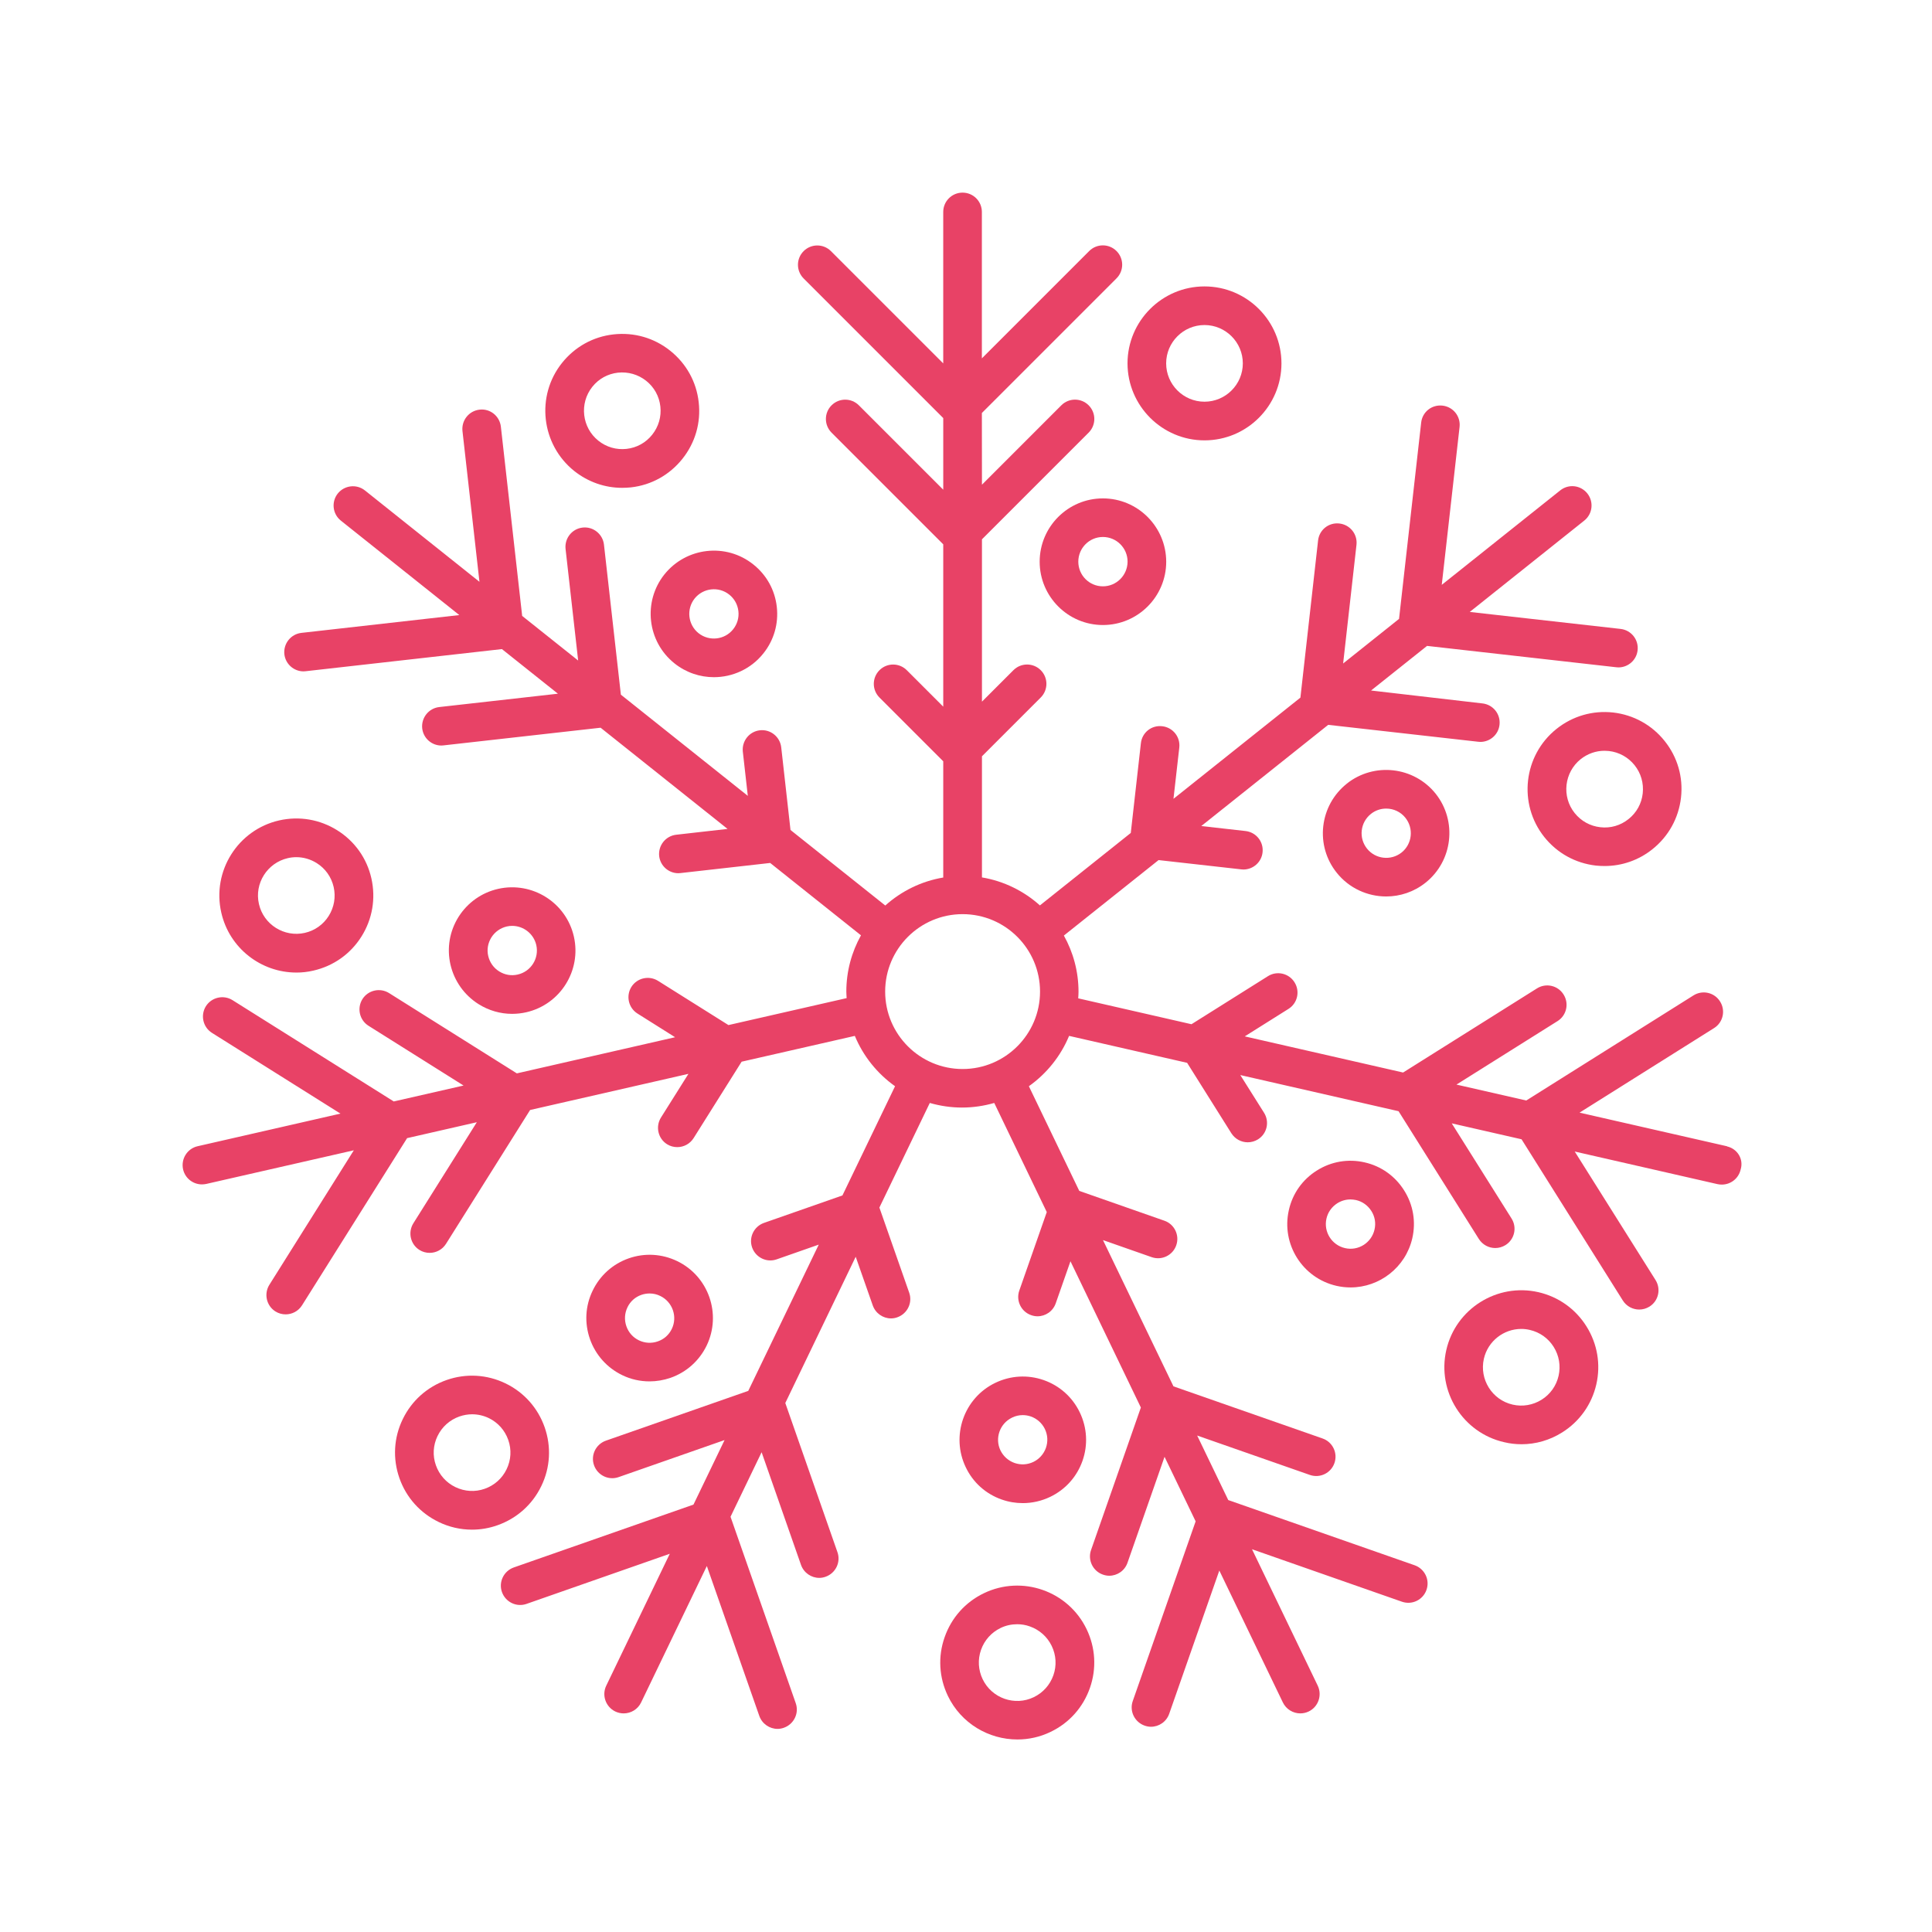 <?xml version="1.0" encoding="UTF-8"?>
<svg width="100pt" height="100pt" version="1.1" viewBox="0 0 100 100" xmlns="http://www.w3.org/2000/svg">
 <path d="m57.086 25.797c-1.805 0-3.273 1.469-3.273 3.277 0 1.805 1.469 3.277 3.273 3.277 1.809 0 3.277-1.469 3.277-3.277-0.004-1.809-1.473-3.277-3.277-3.277zm0 4.551c-0.703 0-1.273-0.57-1.273-1.277 0-0.703 0.57-1.277 1.273-1.277 0.703 0 1.277 0.57 1.277 1.277-0.004 0.707-0.574 1.277-1.277 1.277z" fill="#e84266"/>
 <path d="m62.344 22.793c2.195 0 3.984-1.785 3.984-3.984 0-2.195-1.785-3.984-3.984-3.984-2.195 0-3.984 1.789-3.984 3.984 0.004 2.195 1.789 3.984 3.984 3.984zm0-5.969c1.094 0 1.984 0.891 1.984 1.984s-0.891 1.984-1.984 1.984-1.984-0.891-1.984-1.984 0.891-1.984 1.984-1.984z" fill="#e84266"/>
 <path d="m69.707 40.566c-0.684 0.547-1.113 1.324-1.215 2.195-0.098 0.867 0.148 1.727 0.695 2.41 0.645 0.809 1.602 1.23 2.562 1.23 0.715 0 1.438-0.234 2.039-0.715 1.41-1.125 1.645-3.191 0.52-4.606-1.125-1.406-3.188-1.641-4.602-0.516zm2.84 3.559c-0.551 0.438-1.355 0.348-1.793-0.203-0.211-0.266-0.309-0.602-0.27-0.938 0.039-0.34 0.207-0.641 0.473-0.855 0.234-0.188 0.516-0.277 0.793-0.277 0.375 0 0.746 0.164 0.996 0.48 0.438 0.551 0.348 1.355-0.199 1.793z" fill="#e84266"/>
 <path d="m80.566 37.727c-1.719 1.371-2 3.883-0.633 5.598 0.664 0.832 1.609 1.355 2.668 1.477 0.152 0.016 0.305 0.023 0.453 0.023 0.898 0 1.766-0.301 2.477-0.871 0.832-0.664 1.355-1.609 1.477-2.668 0.121-1.059-0.18-2.098-0.844-2.93-0.664-0.832-1.609-1.355-2.668-1.477-1.059-0.117-2.098 0.184-2.93 0.848zm4.039 1.879c0.332 0.414 0.48 0.934 0.422 1.461s-0.32 1-0.734 1.328c-0.414 0.332-0.93 0.484-1.461 0.422-0.527-0.059-0.996-0.32-1.328-0.734-0.684-0.855-0.539-2.106 0.312-2.789 0.355-0.281 0.785-0.434 1.23-0.434 0.074 0 0.148 0.004 0.227 0.012 0.527 0.059 1 0.32 1.332 0.734z" fill="#e84266"/>
 <path d="m70.633 60.164c-0.852-0.195-1.73-0.047-2.473 0.422-0.742 0.465-1.258 1.191-1.449 2.047-0.402 1.762 0.703 3.519 2.465 3.922 0.242 0.055 0.488 0.082 0.73 0.082 1.492 0 2.848-1.031 3.195-2.547 0.195-0.852 0.047-1.73-0.422-2.473-0.469-0.746-1.195-1.262-2.047-1.453zm0.512 3.477c-0.156 0.688-0.844 1.121-1.527 0.961-0.688-0.156-1.117-0.844-0.961-1.527 0.074-0.332 0.277-0.613 0.566-0.797 0.207-0.129 0.438-0.195 0.676-0.195 0.094 0 0.191 0.012 0.285 0.031 0.332 0.074 0.613 0.277 0.797 0.566 0.184 0.289 0.242 0.629 0.164 0.961z" fill="#e84266"/>
 <path d="m78.746 74.754c0.742 0 1.469-0.207 2.113-0.613 0.902-0.566 1.527-1.449 1.766-2.484 0.238-1.039 0.055-2.106-0.512-3.008-0.566-0.902-1.449-1.527-2.484-1.766-2.137-0.488-4.281 0.855-4.769 2.996s0.855 4.281 2.996 4.769c0.293 0.07 0.594 0.105 0.891 0.105zm-1.941-4.426c0.211-0.918 1.031-1.543 1.934-1.543 0.145 0 0.293 0.016 0.441 0.051 0.516 0.117 0.957 0.43 1.238 0.879 0.281 0.449 0.371 0.98 0.254 1.496-0.117 0.516-0.43 0.957-0.879 1.238s-0.984 0.371-1.496 0.254c-1.066-0.242-1.734-1.309-1.492-2.375z" fill="#e84266"/>
 <path d="m89.398 59.332-7.641-1.742 6.961-4.375c0.469-0.293 0.609-0.91 0.312-1.379-0.293-0.469-0.91-0.609-1.379-0.312l-8.652 5.438-3.613-0.824 5.231-3.285c0.469-0.293 0.609-0.91 0.312-1.379-0.293-0.469-0.91-0.609-1.379-0.312l-6.926 4.352-8.195-1.871 2.262-1.422c0.469-0.293 0.609-0.91 0.312-1.379-0.293-0.469-0.914-0.609-1.379-0.312l-3.953 2.484-5.863-1.34c0.008-0.113 0.016-0.227 0.016-0.34 0-1.055-0.277-2.047-0.758-2.91l4.902-3.906 4.277 0.48c0.039 0.004 0.074 0.008 0.113 0.008 0.504 0 0.938-0.379 0.992-0.887 0.062-0.551-0.332-1.043-0.883-1.105l-2.289-0.258 6.57-5.238 7.762 0.875c0.039 0.004 0.074 0.008 0.113 0.008 0.504 0 0.938-0.379 0.992-0.887 0.062-0.551-0.332-1.043-0.883-1.105l-5.766-0.668 2.898-2.309 9.793 1.105c0.039 0.004 0.074 0.008 0.113 0.008 0.504 0 0.938-0.379 0.992-0.887 0.062-0.551-0.332-1.043-0.883-1.105l-7.805-0.879 5.926-4.727c0.434-0.344 0.504-0.973 0.16-1.406-0.348-0.434-0.973-0.504-1.406-0.156l-6.129 4.887 0.922-8.172c0.062-0.551-0.332-1.043-0.883-1.105-0.559-0.062-1.047 0.332-1.105 0.883l-1.145 10.156-2.894 2.309 0.691-6.141c0.062-0.551-0.332-1.043-0.883-1.105-0.555-0.066-1.047 0.332-1.105 0.883l-0.914 8.129-6.57 5.238 0.301-2.652c0.062-0.551-0.332-1.043-0.883-1.105-0.559-0.066-1.047 0.332-1.105 0.883l-0.523 4.641-4.703 3.75c-0.828-0.742-1.859-1.258-3-1.449v-6.269l3.043-3.043c0.391-0.391 0.391-1.023 0-1.414s-1.023-0.391-1.414 0l-1.629 1.629v-8.402l5.523-5.523c0.391-0.391 0.391-1.023 0-1.414-0.391-0.391-1.023-0.391-1.414 0l-4.109 4.109-0.004-3.711 6.969-6.969c0.391-0.391 0.391-1.023 0-1.414s-1.023-0.391-1.414 0l-5.555 5.555v-7.578c0-0.551-0.445-1-1-1-0.555 0-1 0.449-1 1v7.84l-5.812-5.812c-0.391-0.391-1.023-0.391-1.414 0-0.391 0.391-0.391 1.023 0 1.414l7.227 7.227v3.707l-4.367-4.367c-0.391-0.391-1.023-0.391-1.414 0s-0.391 1.023 0 1.414l5.781 5.781v8.402l-1.887-1.887c-0.391-0.391-1.023-0.391-1.414 0-0.391 0.391-0.391 1.023 0 1.414l3.301 3.301v6.016c-1.141 0.191-2.172 0.707-3 1.449l-4.906-3.91-0.48-4.277c-0.062-0.547-0.555-0.945-1.105-0.883s-0.941 0.559-0.883 1.105l0.258 2.289-6.57-5.238-0.875-7.766c-0.062-0.547-0.559-0.945-1.105-0.883-0.551 0.062-0.941 0.559-0.883 1.105l0.652 5.777-2.898-2.309-1.102-9.793c-0.062-0.551-0.555-0.949-1.105-0.883-0.551 0.062-0.941 0.559-0.883 1.105l0.879 7.805-5.926-4.727c-0.43-0.344-1.059-0.273-1.406 0.156-0.344 0.434-0.273 1.062 0.16 1.406l6.129 4.887-8.172 0.922c-0.551 0.062-0.941 0.559-0.883 1.105 0.059 0.512 0.492 0.887 0.992 0.887 0.035 0 0.074-0.004 0.113-0.008l10.156-1.145 2.898 2.309-6.141 0.691c-0.551 0.062-0.941 0.559-0.883 1.105 0.059 0.512 0.492 0.887 0.992 0.887 0.035 0 0.074-0.004 0.113-0.008l8.129-0.914 6.57 5.238-2.656 0.301c-0.551 0.062-0.941 0.559-0.883 1.105 0.059 0.512 0.492 0.887 0.992 0.887 0.035 0 0.074-0.004 0.113-0.008l4.641-0.523 4.699 3.746c-0.48 0.863-0.758 1.855-0.758 2.91 0 0.113 0.012 0.227 0.016 0.34l-6.117 1.395-3.644-2.289c-0.469-0.293-1.086-0.152-1.379 0.312-0.293 0.469-0.152 1.086 0.312 1.379l1.949 1.227-8.191 1.871-6.613-4.156c-0.469-0.293-1.086-0.152-1.379 0.312-0.293 0.469-0.152 1.086 0.312 1.379l4.922 3.094-3.613 0.824-8.344-5.242c-0.465-0.293-1.086-0.152-1.379 0.312-0.293 0.469-0.152 1.086 0.312 1.379l6.652 4.18-7.391 1.688c-0.539 0.121-0.875 0.66-0.754 1.199 0.105 0.465 0.52 0.777 0.973 0.777 0.074 0 0.148-0.008 0.223-0.023l7.641-1.742-4.371 6.961c-0.293 0.469-0.152 1.086 0.312 1.379 0.164 0.105 0.352 0.152 0.531 0.152 0.332 0 0.656-0.164 0.848-0.469l5.438-8.652 3.609-0.824-3.285 5.231c-0.293 0.469-0.152 1.086 0.312 1.379 0.164 0.105 0.352 0.152 0.531 0.152 0.332 0 0.656-0.164 0.848-0.469l4.352-6.926 8.195-1.871-1.422 2.262c-0.293 0.469-0.152 1.086 0.312 1.379 0.164 0.105 0.352 0.152 0.531 0.152 0.332 0 0.656-0.164 0.848-0.469l2.484-3.953 5.859-1.336c0.438 1.055 1.164 1.953 2.082 2.606l-2.723 5.652-4.062 1.422c-0.52 0.184-0.797 0.754-0.613 1.273 0.184 0.52 0.754 0.797 1.273 0.613l2.176-0.762-3.648 7.57-7.371 2.578c-0.52 0.184-0.797 0.754-0.613 1.273 0.184 0.52 0.754 0.797 1.273 0.613l5.484-1.918-1.609 3.34-9.301 3.254c-0.52 0.184-0.797 0.754-0.613 1.273 0.184 0.52 0.754 0.797 1.273 0.613l7.414-2.594-3.289 6.828c-0.238 0.496-0.031 1.094 0.469 1.336 0.141 0.066 0.285 0.098 0.434 0.098 0.371 0 0.73-0.207 0.902-0.566l3.402-7.062 2.715 7.758c0.145 0.41 0.531 0.672 0.945 0.672 0.109 0 0.223-0.02 0.328-0.059 0.52-0.184 0.797-0.754 0.613-1.273l-3.375-9.648 1.609-3.34 2.039 5.832c0.145 0.41 0.531 0.672 0.945 0.672 0.109 0 0.223-0.02 0.328-0.059 0.52-0.184 0.797-0.754 0.613-1.273l-2.699-7.719 3.644-7.57 0.883 2.519c0.145 0.41 0.531 0.672 0.945 0.672 0.109 0 0.223-0.02 0.328-0.059 0.52-0.184 0.797-0.754 0.613-1.273l-1.543-4.406 2.609-5.414c0.531 0.152 1.09 0.238 1.668 0.238s1.137-0.086 1.668-0.238l2.719 5.648-1.422 4.062c-0.184 0.52 0.094 1.094 0.613 1.273 0.109 0.039 0.223 0.059 0.328 0.059 0.414 0 0.801-0.258 0.945-0.672l0.762-2.176 3.644 7.57-2.578 7.375c-0.184 0.52 0.094 1.094 0.613 1.273 0.109 0.039 0.223 0.059 0.328 0.059 0.414 0 0.801-0.258 0.945-0.672l1.918-5.484 1.609 3.34-3.254 9.301c-0.184 0.52 0.094 1.09 0.613 1.273 0.109 0.039 0.223 0.059 0.328 0.059 0.414 0 0.801-0.258 0.945-0.672l2.594-7.414 3.289 6.828c0.172 0.355 0.531 0.566 0.902 0.566 0.145 0 0.293-0.031 0.434-0.098 0.496-0.238 0.707-0.836 0.469-1.336l-3.402-7.062 7.758 2.715c0.523 0.184 1.094-0.094 1.273-0.613 0.184-0.52-0.094-1.09-0.613-1.273l-9.648-3.375-1.609-3.34 5.832 2.039c0.523 0.184 1.094-0.094 1.273-0.613 0.184-0.52-0.094-1.094-0.613-1.273l-7.719-2.699-3.648-7.57 2.519 0.883c0.523 0.184 1.094-0.094 1.273-0.613 0.184-0.52-0.094-1.094-0.613-1.273l-4.406-1.543-2.609-5.418c0.918-0.652 1.645-1.551 2.082-2.606l6.109 1.395 2.289 3.644c0.191 0.301 0.516 0.469 0.848 0.469 0.184 0 0.367-0.051 0.531-0.152 0.469-0.293 0.609-0.91 0.312-1.379l-1.227-1.949 8.191 1.871 4.156 6.613c0.191 0.301 0.516 0.469 0.848 0.469 0.184 0 0.367-0.051 0.531-0.152 0.469-0.293 0.609-0.91 0.312-1.379l-3.094-4.922 3.613 0.824 5.242 8.344c0.188 0.301 0.516 0.469 0.848 0.469 0.184 0 0.367-0.051 0.531-0.152 0.469-0.293 0.609-0.91 0.312-1.379l-4.18-6.648 7.391 1.688c0.074 0.016 0.148 0.023 0.223 0.023 0.457 0 0.867-0.312 0.973-0.777 0.168-0.539-0.168-1.078-0.707-1.199zm-39.574-4c-2.211 0-4.008-1.797-4.008-4.008 0-2.211 1.797-4.008 4.008-4.008 2.211 0 4.008 1.797 4.008 4.008 0 2.211-1.797 4.008-4.008 4.008z" fill="#e84266"/>
 <path d="m51.855 77.617c0.355 0.125 0.719 0.184 1.086 0.184 0.484 0 0.969-0.109 1.418-0.324 0.789-0.379 1.383-1.043 1.672-1.867s0.238-1.715-0.141-2.504c-0.379-0.789-1.043-1.383-1.867-1.672-0.828-0.289-1.715-0.238-2.504 0.141-1.629 0.781-2.312 2.746-1.531 4.371 0.375 0.789 1.039 1.383 1.867 1.672zm0.527-4.242c0.176-0.086 0.363-0.129 0.551-0.129 0.141 0 0.285 0.023 0.422 0.07 0.32 0.113 0.578 0.344 0.727 0.648 0.148 0.309 0.168 0.652 0.055 0.977-0.113 0.32-0.344 0.578-0.648 0.727-0.309 0.148-0.652 0.168-0.977 0.055-0.32-0.113-0.578-0.344-0.727-0.648-0.305-0.629-0.035-1.395 0.598-1.699z" fill="#e84266"/>
 <path d="m49.062 87.781c0.688 1.426 2.113 2.254 3.598 2.254 0.578 0 1.168-0.125 1.723-0.395 0.961-0.461 1.68-1.27 2.031-2.273 0.352-1.004 0.289-2.086-0.172-3.043-0.953-1.98-3.34-2.812-5.316-1.859-0.961 0.461-1.68 1.27-2.031 2.273-0.355 1.004-0.293 2.086 0.168 3.043zm1.715-2.383c0.176-0.5 0.535-0.902 1.012-1.133 0.273-0.133 0.566-0.195 0.859-0.195 0.223 0 0.441 0.035 0.656 0.113 0.5 0.176 0.902 0.535 1.133 1.012 0.23 0.477 0.262 1.016 0.086 1.516-0.176 0.5-0.535 0.902-1.012 1.133-0.984 0.477-2.172 0.059-2.648-0.926-0.23-0.48-0.262-1.02-0.086-1.52z" fill="#e84266"/>
 <path d="m32.203 71.176c0.449 0.219 0.934 0.324 1.418 0.324 0.363 0 0.73-0.062 1.086-0.184 0.824-0.289 1.488-0.883 1.871-1.672 0.781-1.629 0.098-3.59-1.531-4.371-0.789-0.379-1.68-0.43-2.504-0.141-0.824 0.289-1.488 0.883-1.867 1.672-0.383 0.789-0.43 1.676-0.141 2.504 0.289 0.82 0.883 1.488 1.668 1.867zm0.273-3.508c0.148-0.309 0.406-0.539 0.727-0.648 0.137-0.047 0.281-0.07 0.422-0.07 0.188 0 0.379 0.043 0.551 0.129 0.633 0.305 0.902 1.07 0.598 1.703-0.148 0.309-0.406 0.539-0.727 0.648-0.32 0.113-0.668 0.094-0.977-0.055-0.309-0.148-0.535-0.406-0.648-0.727-0.113-0.324-0.094-0.672 0.055-0.98z" fill="#e84266"/>
 <path d="m22.703 78.777c0.547 0.266 1.137 0.398 1.727 0.398 0.441 0 0.887-0.074 1.316-0.227 1.004-0.352 1.812-1.074 2.273-2.031 0.465-0.957 0.523-2.039 0.172-3.043-0.352-1.004-1.074-1.812-2.031-2.273-0.957-0.461-2.039-0.523-3.043-0.172-1.004 0.352-1.812 1.074-2.273 2.031-0.465 0.957-0.523 2.039-0.172 3.043s1.074 1.812 2.031 2.273zm-0.055-4.449c0.23-0.477 0.633-0.836 1.133-1.012 0.215-0.074 0.438-0.113 0.656-0.113 0.293 0 0.586 0.066 0.859 0.195 0.477 0.23 0.836 0.633 1.012 1.133 0.176 0.5 0.145 1.039-0.086 1.516-0.23 0.477-0.633 0.836-1.133 1.012-0.496 0.176-1.035 0.145-1.516-0.086-0.477-0.23-0.836-0.633-1.012-1.133-0.176-0.496-0.145-1.035 0.086-1.512z" fill="#e84266"/>
 <path d="m24.77 51.973c0.527 0.332 1.129 0.504 1.734 0.504 0.242 0 0.492-0.027 0.734-0.082 1.762-0.402 2.867-2.16 2.465-3.922-0.402-1.762-2.16-2.863-3.922-2.465-0.855 0.195-1.578 0.711-2.047 1.449-0.465 0.742-0.613 1.617-0.418 2.473 0.199 0.848 0.711 1.574 1.453 2.043zm0.664-3.453c0.184-0.289 0.465-0.488 0.797-0.566 0.094-0.023 0.188-0.031 0.281-0.031 0.582 0 1.109 0.402 1.246 0.992 0.156 0.688-0.273 1.371-0.961 1.527-0.336 0.078-0.676 0.016-0.961-0.164-0.289-0.18-0.488-0.465-0.566-0.797s-0.016-0.672 0.164-0.961z" fill="#e84266"/>
 <path d="m15.336 50.34c0.293 0 0.59-0.031 0.887-0.102 1.039-0.238 1.922-0.863 2.488-1.766 0.566-0.902 0.746-1.969 0.512-3.008-0.234-1.039-0.863-1.922-1.766-2.488-0.902-0.566-1.973-0.746-3.008-0.512-2.141 0.488-3.484 2.629-2.996 4.769 0.418 1.852 2.066 3.106 3.883 3.106zm-0.441-5.922c0.148-0.035 0.297-0.051 0.445-0.051 0.367 0 0.73 0.105 1.051 0.305 0.449 0.281 0.762 0.723 0.879 1.238 0.117 0.516 0.027 1.047-0.254 1.496s-0.723 0.762-1.238 0.879c-1.062 0.242-2.133-0.426-2.375-1.492-0.246-1.062 0.426-2.129 1.492-2.375z" fill="#e84266"/>
 <path d="m34.391 29.73c-1.125 1.41-0.895 3.477 0.52 4.606 0.602 0.48 1.324 0.715 2.039 0.715 0.965 0 1.918-0.422 2.562-1.23 0.547-0.684 0.793-1.539 0.695-2.41-0.098-0.871-0.527-1.648-1.215-2.195-1.41-1.129-3.473-0.895-4.602 0.516zm1.562 1.25c0.441-0.551 1.246-0.641 1.793-0.203 0.266 0.211 0.434 0.516 0.473 0.855 0.039 0.34-0.059 0.672-0.27 0.938-0.438 0.551-1.242 0.641-1.793 0.203-0.551-0.441-0.637-1.246-0.203-1.793z" fill="#e84266"/>
 <path d="m29.723 24.379c0.715 0.566 1.578 0.871 2.477 0.871 0.148 0 0.301-0.008 0.453-0.023 1.059-0.117 2.004-0.645 2.668-1.477 0.664-0.832 0.965-1.871 0.844-2.93-0.117-1.059-0.645-2.004-1.477-2.668-0.832-0.664-1.867-0.961-2.93-0.844-1.059 0.117-2.004 0.645-2.668 1.477-1.367 1.711-1.082 4.223 0.633 5.594zm0.934-4.356c0.328-0.414 0.801-0.676 1.328-0.734 0.523-0.055 1.043 0.09 1.461 0.422 0.414 0.328 0.676 0.801 0.734 1.328 0.059 0.527-0.09 1.043-0.422 1.461-0.328 0.414-0.801 0.676-1.328 0.734-0.52 0.059-1.043-0.09-1.457-0.422-0.855-0.68-0.996-1.934-0.316-2.789z" fill="#e84266"/>
</svg>
